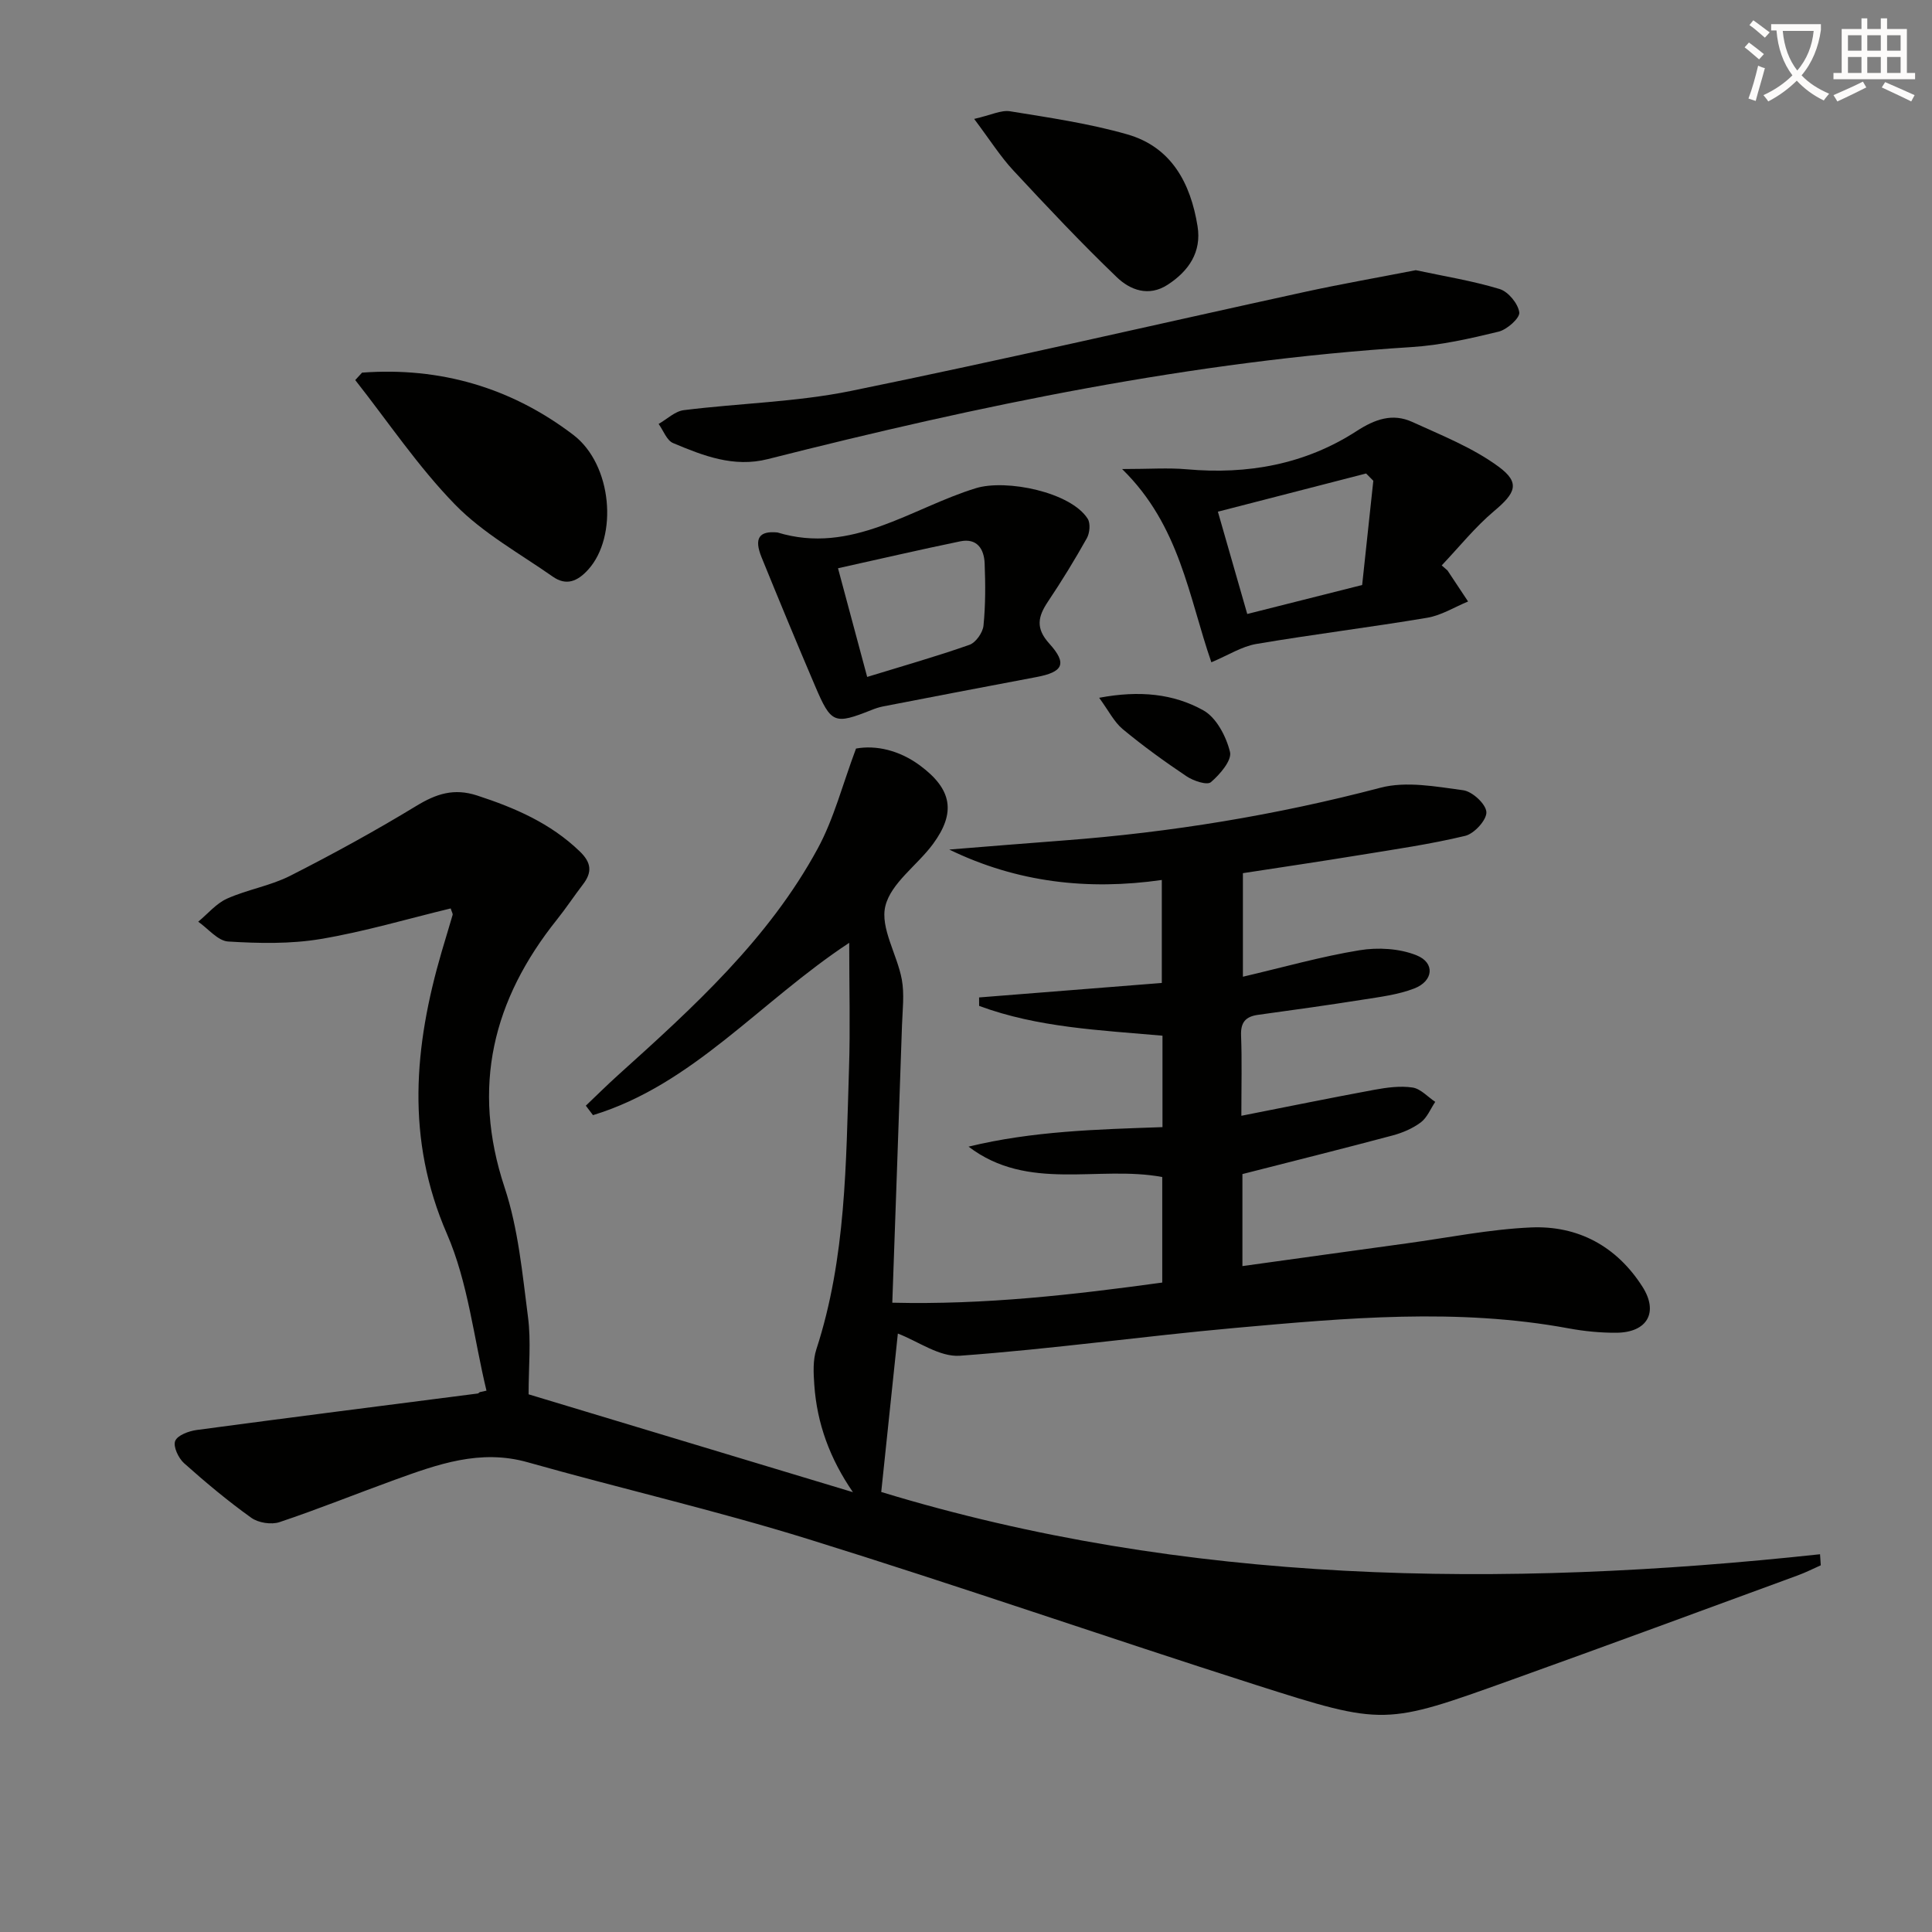 <svg enable-background="new 0 0 400 400" viewBox="0 0 400 400" xmlns="http://www.w3.org/2000/svg"><rect x="0" y="0" width="400" height="400" fill="#808080" stroke="none"/><path d="m362.1 8.8c1.1.8 2.1 1.6 3.1 2.4l-1 1.1c-1.3-1.1-2.3-2-3-2.5zm1.9 4.8c.5.2.9.4 1.4.5-.6 2.3-1.3 4.5-1.9 6.8l-1.5-.5c.8-2.1 1.4-4.3 2-6.8zm-1-9.4c1.3.9 2.4 1.8 3.4 2.5l-1 1.1c-1.4-1.2-2.4-2.1-3.2-2.6zm3.7 2.2v-1.4h10.3v1.2c-.5 3.6-1.8 6.8-4 9.4 1.5 1.6 3.4 2.8 5.7 3.8-.3.4-.7.8-1.1 1.4-2.3-1.1-4.1-2.5-5.6-4.1-1.6 1.6-3.6 3.1-5.9 4.3-.3-.5-.7-.9-1-1.3 2.4-1.1 4.4-2.5 6-4.1-1.9-2.5-3-5.6-3.3-9.3h-1.1zm8.8 0h-6.4c.3 3.3 1.3 6 3 8.2 2-2.3 3.1-5.1 3.4-8.2z" fill="#fcfbfa"/><path d="m385.3 3.8h1.3v2.2h2.8v-2.2h1.3v2.2h4.1v9.1h1.7v1.3h-16.9v-1.3h1.7v-9.1h4.1v-2.2zm.4 13.1.7 1.2c-1.8.9-3.8 1.9-6 2.9-.2-.4-.5-.8-.8-1.3 2.3-1 4.3-1.9 6.1-2.8zm-3.1-6.4h2.8v-3.2h-2.8zm0 4.6h2.8v-3.3h-2.8zm4-4.6h2.8v-3.2h-2.8zm0 4.6h2.8v-3.3h-2.8zm3.7 1.9c2.1.9 4.1 1.8 6.1 2.7l-.7 1.3c-2.2-1.1-4.2-2-6.1-2.9zm3.2-9.7h-2.8v3.2h2.8zm-2.8 7.8h2.8v-3.3h-2.8z" fill="#fcfbfa"/><g fill="#010100"><path d="m100.72 287.92c-2.63-10.87-3.8-22.37-8.19-32.47-8.55-19.66-6.8-38.83-1.09-58.4.74-2.55 1.54-5.08 2.27-7.63.07-.25-.17-.59-.4-1.34-8.95 2.16-17.84 4.81-26.91 6.33-6.26 1.05-12.8.91-19.16.52-2.14-.13-4.13-2.66-6.2-4.1 1.97-1.63 3.72-3.77 5.97-4.78 4.23-1.89 9-2.65 13.1-4.74 8.86-4.5 17.59-9.29 26.08-14.45 4.12-2.51 7.78-3.73 12.59-2.16 7.85 2.56 15.19 5.73 21.25 11.57 2.45 2.36 2.59 4.33.65 6.86-1.82 2.37-3.47 4.88-5.34 7.22-13.3 16.61-17.78 34.68-10.87 55.5 2.84 8.56 3.68 17.84 4.85 26.86.65 5.01.12 10.16.12 15.97 21.61 6.52 44.38 13.39 67.15 20.26-4.76-6.91-7.45-14.2-8-22.24-.17-2.43-.31-5.06.42-7.31 6.18-18.96 6.14-38.63 6.77-58.21.27-8.27.04-16.55.04-25.98-18.51 12.2-32.38 29.38-53.05 35.68-.49-.65-.98-1.31-1.48-1.96 2.21-2.1 4.37-4.25 6.63-6.29 15.61-14.06 31.21-28.2 41.38-46.95 3.35-6.17 5.12-13.2 7.93-20.7 4.1-.75 8.96.33 13.26 3.52 6.62 4.91 7.47 9.73 2.67 16.25-3.24 4.4-8.7 8.07-9.86 12.86-1.09 4.51 2.45 10.01 3.41 15.18.56 3.05.15 6.29.04 9.44-.64 18.92-1.32 37.85-2.01 57.48 19.25.46 37.45-1.64 55.89-4.17 0-7.41 0-14.51 0-21.85-13.23-2.47-27.76 3.12-40.1-6.29 13.19-3.22 26.58-3.57 40.15-4.04 0-6.5 0-12.59 0-18.93-12.93-1.15-25.82-1.67-37.96-6.17 0-.58-.01-1.17-.01-1.75 12.48-.99 24.95-1.98 37.83-3 0-6.81 0-13.86 0-21.32-15.25 2.18-29.94.54-44.01-6.3 7.86-.63 15.71-1.28 23.57-1.87 22.23-1.67 44.11-5.25 65.72-10.93 5.32-1.4 11.46-.24 17.12.52 1.89.25 4.71 2.86 4.8 4.52.09 1.62-2.51 4.47-4.37 4.92-7.23 1.74-14.62 2.8-21.97 4-8 1.31-16.02 2.49-24.07 3.73v21.44c8.38-1.96 16.18-4.18 24.13-5.48 3.83-.63 8.29-.38 11.83 1.05 3.87 1.55 3.49 5.34-.5 6.87-3.35 1.29-7.06 1.74-10.65 2.31-7.21 1.14-14.44 2.15-21.67 3.14-2.61.36-3.63 1.57-3.52 4.3.2 5.14.06 10.29.06 16.6 9.54-1.88 18.54-3.72 27.58-5.39 2.58-.47 5.31-.84 7.86-.46 1.68.25 3.14 1.93 4.7 2.97-.97 1.44-1.67 3.25-2.98 4.24-1.68 1.26-3.78 2.16-5.83 2.71-10.22 2.73-20.48 5.28-31.11 8v19.05c11.49-1.59 22.77-3.17 34.05-4.71 8.55-1.17 17.09-2.91 25.68-3.29 9.75-.43 17.76 3.91 23.09 12.27 3.4 5.33.98 9.49-5.41 9.53-3.3.02-6.64-.31-9.89-.91-23-4.25-46.02-2.15-69-.09-19.02 1.71-37.97 4.38-57.01 5.76-4.22.31-8.71-3.02-12.85-4.59-1.04 9.91-2.2 20.97-3.44 32.8 62.94 19.18 128.34 20.02 194.37 12.89.05.76.1 1.52.15 2.29-1.58.7-3.12 1.49-4.74 2.08-19.77 7.25-39.53 14.55-59.35 21.66-26.13 9.37-26.22 9.53-52.85 1.03-30.97-9.89-61.7-20.57-92.74-30.21-19.14-5.94-38.73-10.44-58.03-15.89-9.86-2.79-18.67.43-27.58 3.65-7.95 2.88-15.79 6.06-23.81 8.74-1.69.57-4.37.15-5.83-.89-4.85-3.47-9.46-7.32-13.92-11.3-1.17-1.04-2.31-3.46-1.85-4.61.47-1.19 2.83-2.06 4.48-2.28 19.38-2.6 38.77-5.05 58.16-7.55.15-.02.27-.18.41-.28.46-.1.93-.2 1.4-.31z"/><path d="m293.12 55.94c5.85 1.25 11.72 2.19 17.36 3.9 1.78.54 3.82 3.01 4.07 4.83.16 1.17-2.54 3.58-4.3 4-5.92 1.44-11.97 2.81-18.03 3.19-45.27 2.86-89.42 12.09-133.24 23.19-7.09 1.8-13.38-.7-19.61-3.31-1.33-.55-2.03-2.61-3.01-3.97 1.73-.98 3.38-2.62 5.2-2.85 11.53-1.44 23.28-1.67 34.61-3.98 31.51-6.43 62.85-13.71 94.28-20.57 7.43-1.61 14.92-2.92 22.67-4.43z"/><path d="m299.69 118.11c1.42 2.14 2.84 4.28 4.26 6.42-2.81 1.16-5.53 2.88-8.46 3.37-11.78 1.98-23.64 3.43-35.41 5.43-2.98.51-5.74 2.3-9.28 3.79-4.7-13.56-6.51-28.32-18.48-40.01 5.67 0 9.55-.29 13.38.05 12.6 1.13 24.51-1.01 35.17-7.91 3.83-2.48 7.45-3.75 11.53-1.89 6.1 2.79 12.5 5.32 17.84 9.24 4.59 3.36 3.54 5.48-.89 9.2-3.97 3.34-7.27 7.48-10.86 11.26.4.36.8.71 1.2 1.05zm-41.46 9.01c8.34-2.11 15.87-4 23.79-6 .78-7.31 1.55-14.44 2.31-21.58-.5-.5-.99-1.01-1.49-1.51-10.13 2.61-20.25 5.22-30.69 7.91 2.14 7.49 4.05 14.12 6.08 21.18z"/><path d="m160.96 110.24c15.4 4.69 27.67-5.06 41.1-9.17 6.28-1.92 19.64.81 23.14 6.34.6.95.42 2.95-.18 4.02-2.51 4.48-5.2 8.87-8.06 13.14-2.06 3.08-2.6 5.49.28 8.67 3.79 4.19 2.87 5.91-2.72 6.95-10.58 1.98-21.14 4.03-31.71 6.07-.81.16-1.61.43-2.38.74-7.68 3.05-8.35 2.83-11.66-4.94-3.78-8.85-7.46-17.74-11.09-26.66-1.61-3.95-.52-5.53 3.28-5.16zm18.58 29.91c7.38-2.27 14.35-4.24 21.18-6.65 1.31-.46 2.75-2.52 2.9-3.96.43-4.27.41-8.61.24-12.91-.12-2.99-1.59-5.27-5.06-4.55-8.32 1.72-16.6 3.64-25.3 5.57 2.15 8 4.05 15.09 6.04 22.5z"/><path d="m74.96 77.15c16.16-1.2 30.88 3.09 43.73 12.88 8.11 6.18 9.27 21.06 3.1 27.89-2.23 2.47-4.55 3.41-7.32 1.48-6.89-4.82-14.48-9.01-20.26-14.94-7.65-7.85-13.84-17.11-20.66-25.77.48-.51.95-1.02 1.41-1.54z"/><path d="m201.69 24.62c3.49-.79 5.58-1.88 7.44-1.58 8.13 1.32 16.34 2.52 24.23 4.77 9.2 2.62 13.15 10.15 14.58 19.03.86 5.34-1.82 9.28-6.2 12.12-3.93 2.55-7.77 1.08-10.52-1.57-7.4-7.1-14.44-14.59-21.42-22.1-2.66-2.86-4.78-6.23-8.11-10.67z"/><path d="m227.57 144.47c8.38-1.58 15.42-.83 21.57 2.6 2.7 1.5 4.74 5.42 5.52 8.62.42 1.73-2.09 4.66-3.96 6.25-.8.68-3.63-.27-5.04-1.22-4.54-3.04-8.99-6.26-13.2-9.75-1.8-1.49-2.92-3.81-4.89-6.5z"/></g></svg>